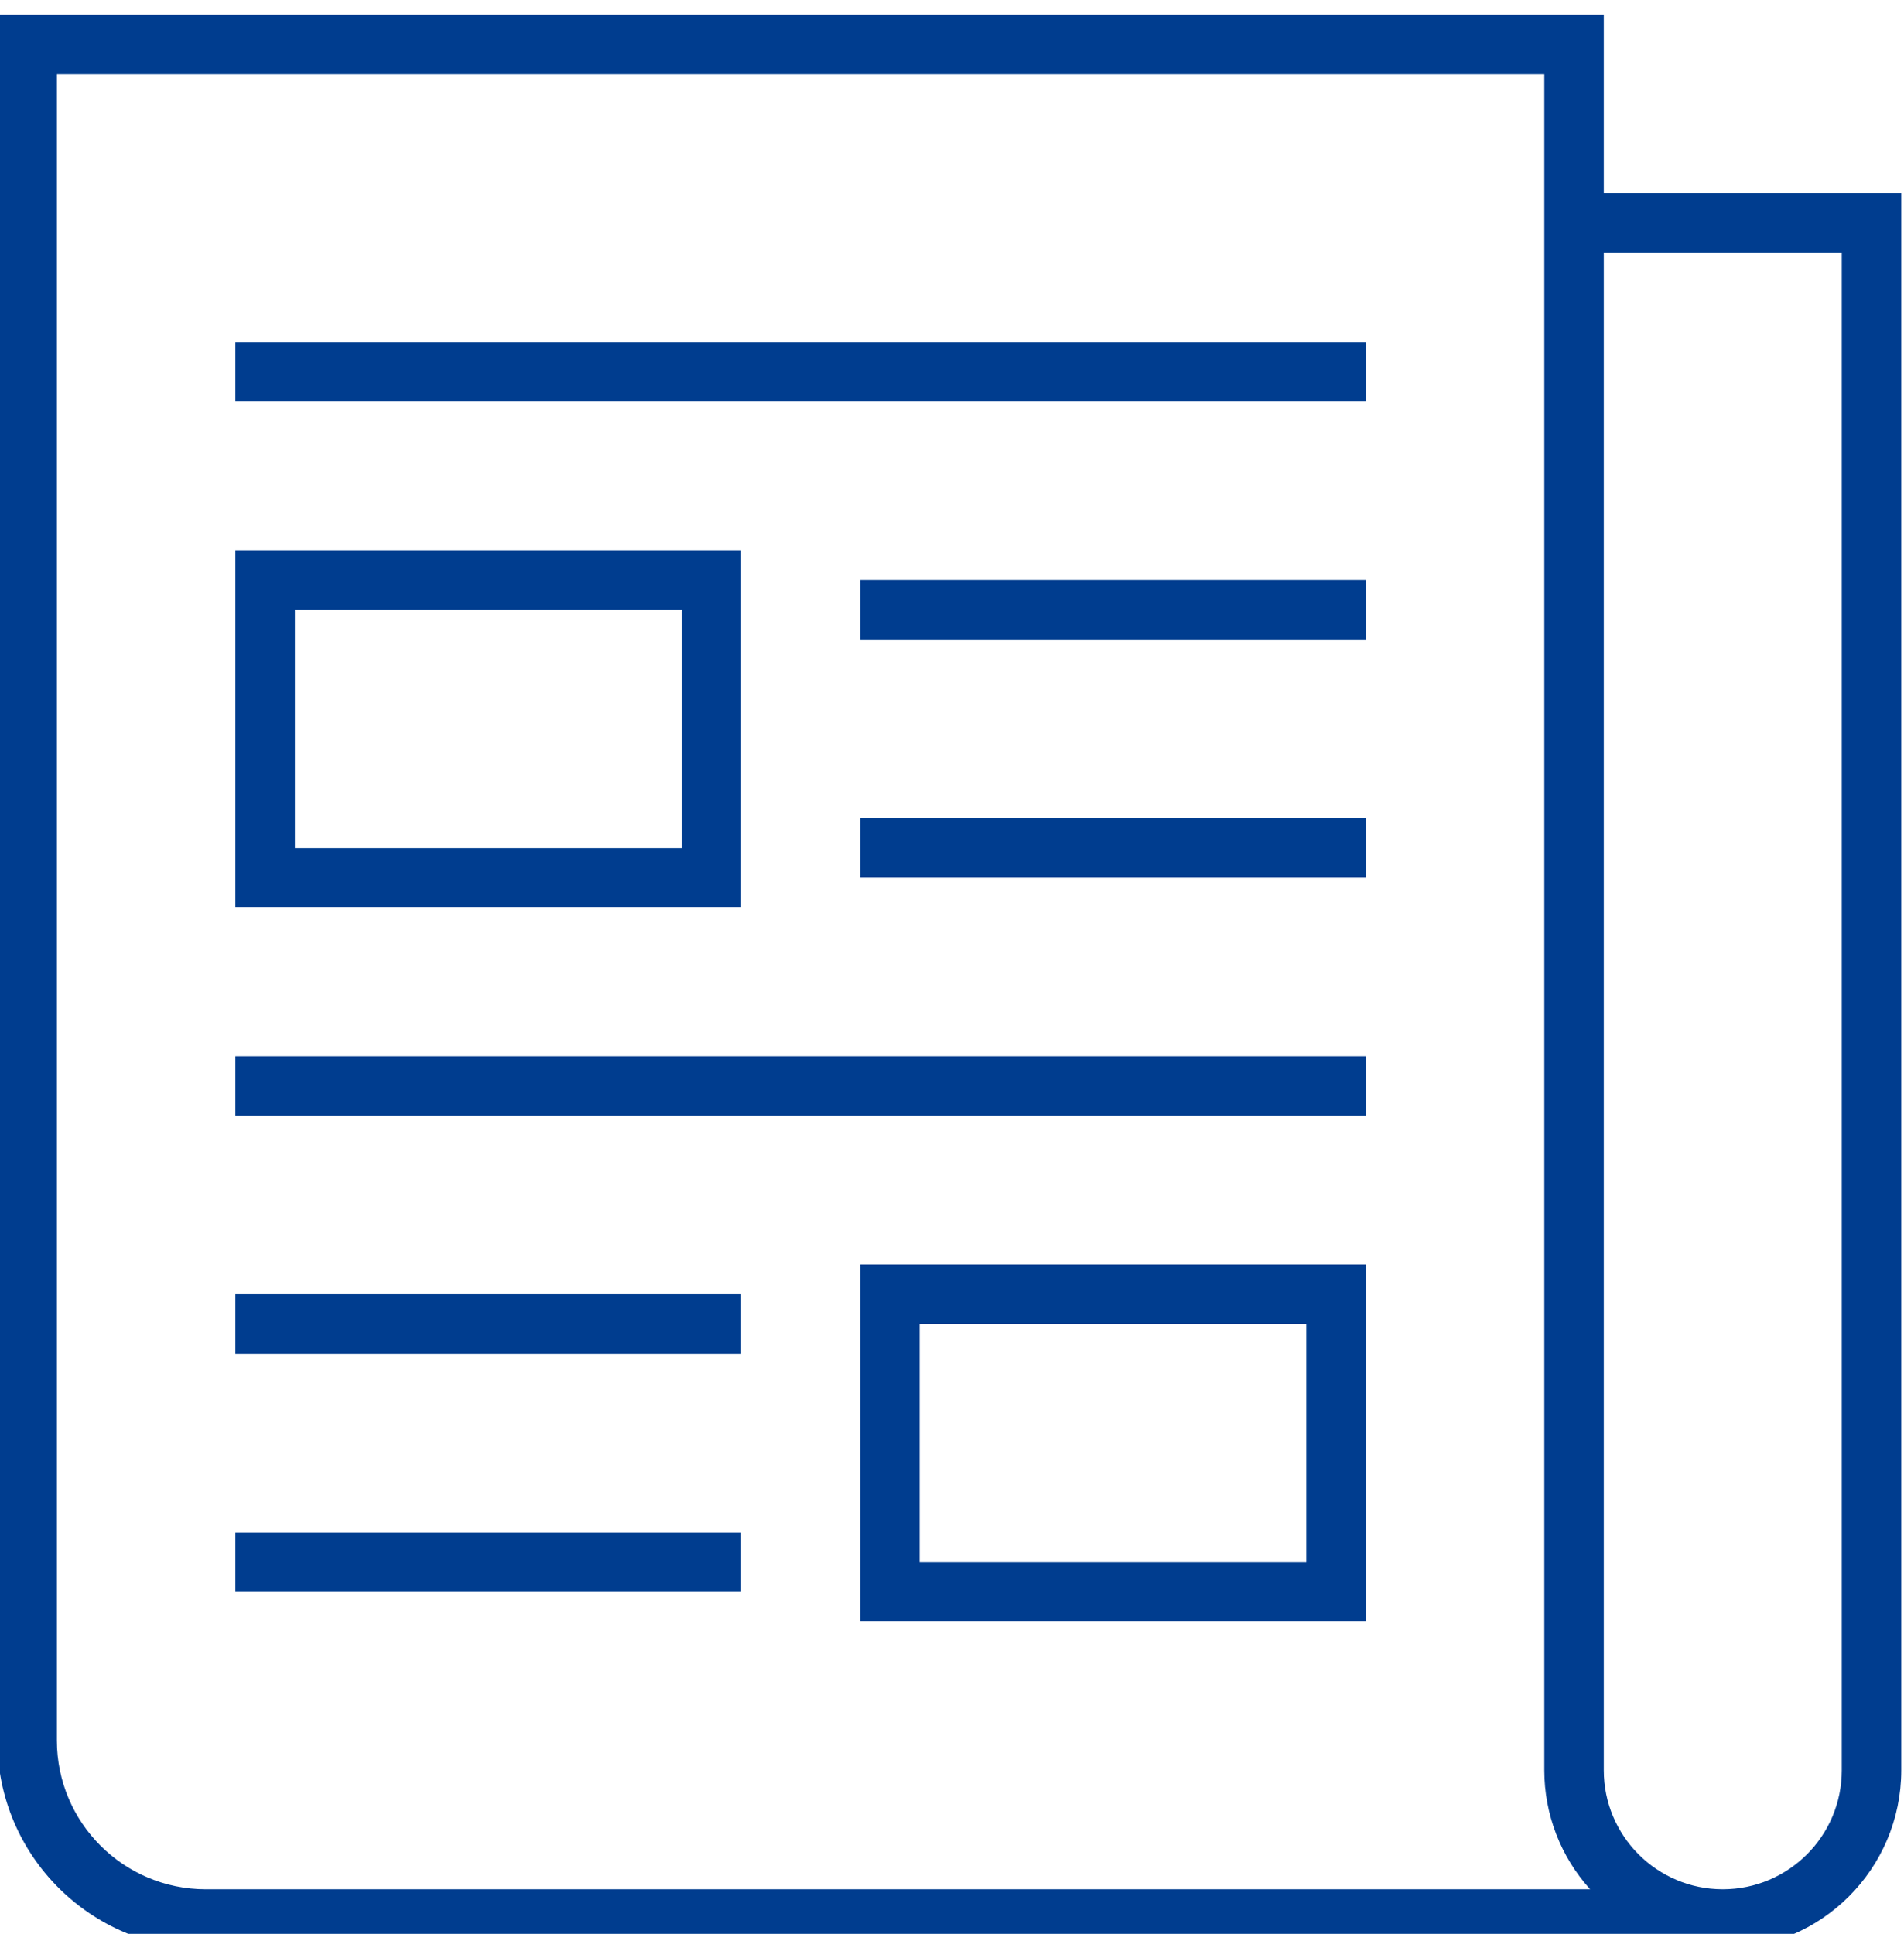 <?xml version="1.0" encoding="UTF-8"?>
<!DOCTYPE svg PUBLIC "-//W3C//DTD SVG 1.1//EN" "http://www.w3.org/Graphics/SVG/1.1/DTD/svg11.dtd">
<!-- Creator: CorelDRAW 2020 (64-Bit) -->
<svg xmlns="http://www.w3.org/2000/svg" xml:space="preserve" width="5.667in" height="5.755in" version="1.1" style="shape-rendering:geometricPrecision; text-rendering:geometricPrecision; image-rendering:optimizeQuality; fill-rule:evenodd; clip-rule:evenodd"
viewBox="0 0 5667 5755"
 xmlns:xlink="http://www.w3.org/1999/xlink"
 xmlns:xodm="http://www.corel.com/coreldraw/odm/2003">
 <defs>
  <style type="text/css">
   <![CDATA[
    .fil0 {fill:#003D8F;fill-rule:nonzero}
   ]]>
  </style>
 </defs>
 <g id="Layer_x0020_1">
  <path class="fil0" d="M2205.74 1637.92l-1505.21 0 0 1062.5 1505.21 0 0 -1062.5zm-177.08 885.42l-1151.04 0 0 -708.33 1151.04 0 0 708.33z"/>
  <path class="fil0" d="M2559.91 4825.42l1505.21 0 0 -1062.5 -1505.21 0 0 1062.5zm177.08 -885.42l1151.04 0 0 708.33 -1151.04 0 0 -708.33z"/>
  <rect class="fil0" x="700.53" y="1018.12" width="3364.58" height="177.08"/>
  <rect class="fil0" x="700.53" y="3143.12" width="3364.58" height="177.08"/>
  <rect class="fil0" x="2559.91" y="1726.46" width="1505.21" height="177.08"/>
  <rect class="fil0" x="2559.91" y="2434.79" width="1505.21" height="177.08"/>
  <rect class="fil0" x="700.53" y="3851.46" width="1505.21" height="177.08"/>
  <rect class="fil0" x="700.53" y="4559.79" width="1505.21" height="177.08"/>
  <path class="fil0" d="M4773.45 575.42l0 -531.25 -4781.25 0 0 5135.42c0.39,342.14 277.65,619.4 619.79,619.79l4515.63 0c293.26,-0.34 530.91,-237.99 531.25,-531.25l0 -4692.71 -885.42 0zm-4604.17 4604.17l0 -4958.33 4427.09 0 0 5046.88c0.04,130.86 48.62,257.06 136.35,354.17l-4120.73 0c-244.38,-0.29 -442.41,-198.32 -442.71,-442.71zm5312.5 88.54c0,195.59 -158.57,354.17 -354.17,354.17 -195.6,0 -354.17,-158.57 -354.17,-354.17l0 -4515.63 708.33 0 0 4515.63z"/>
 </g>
</svg>
